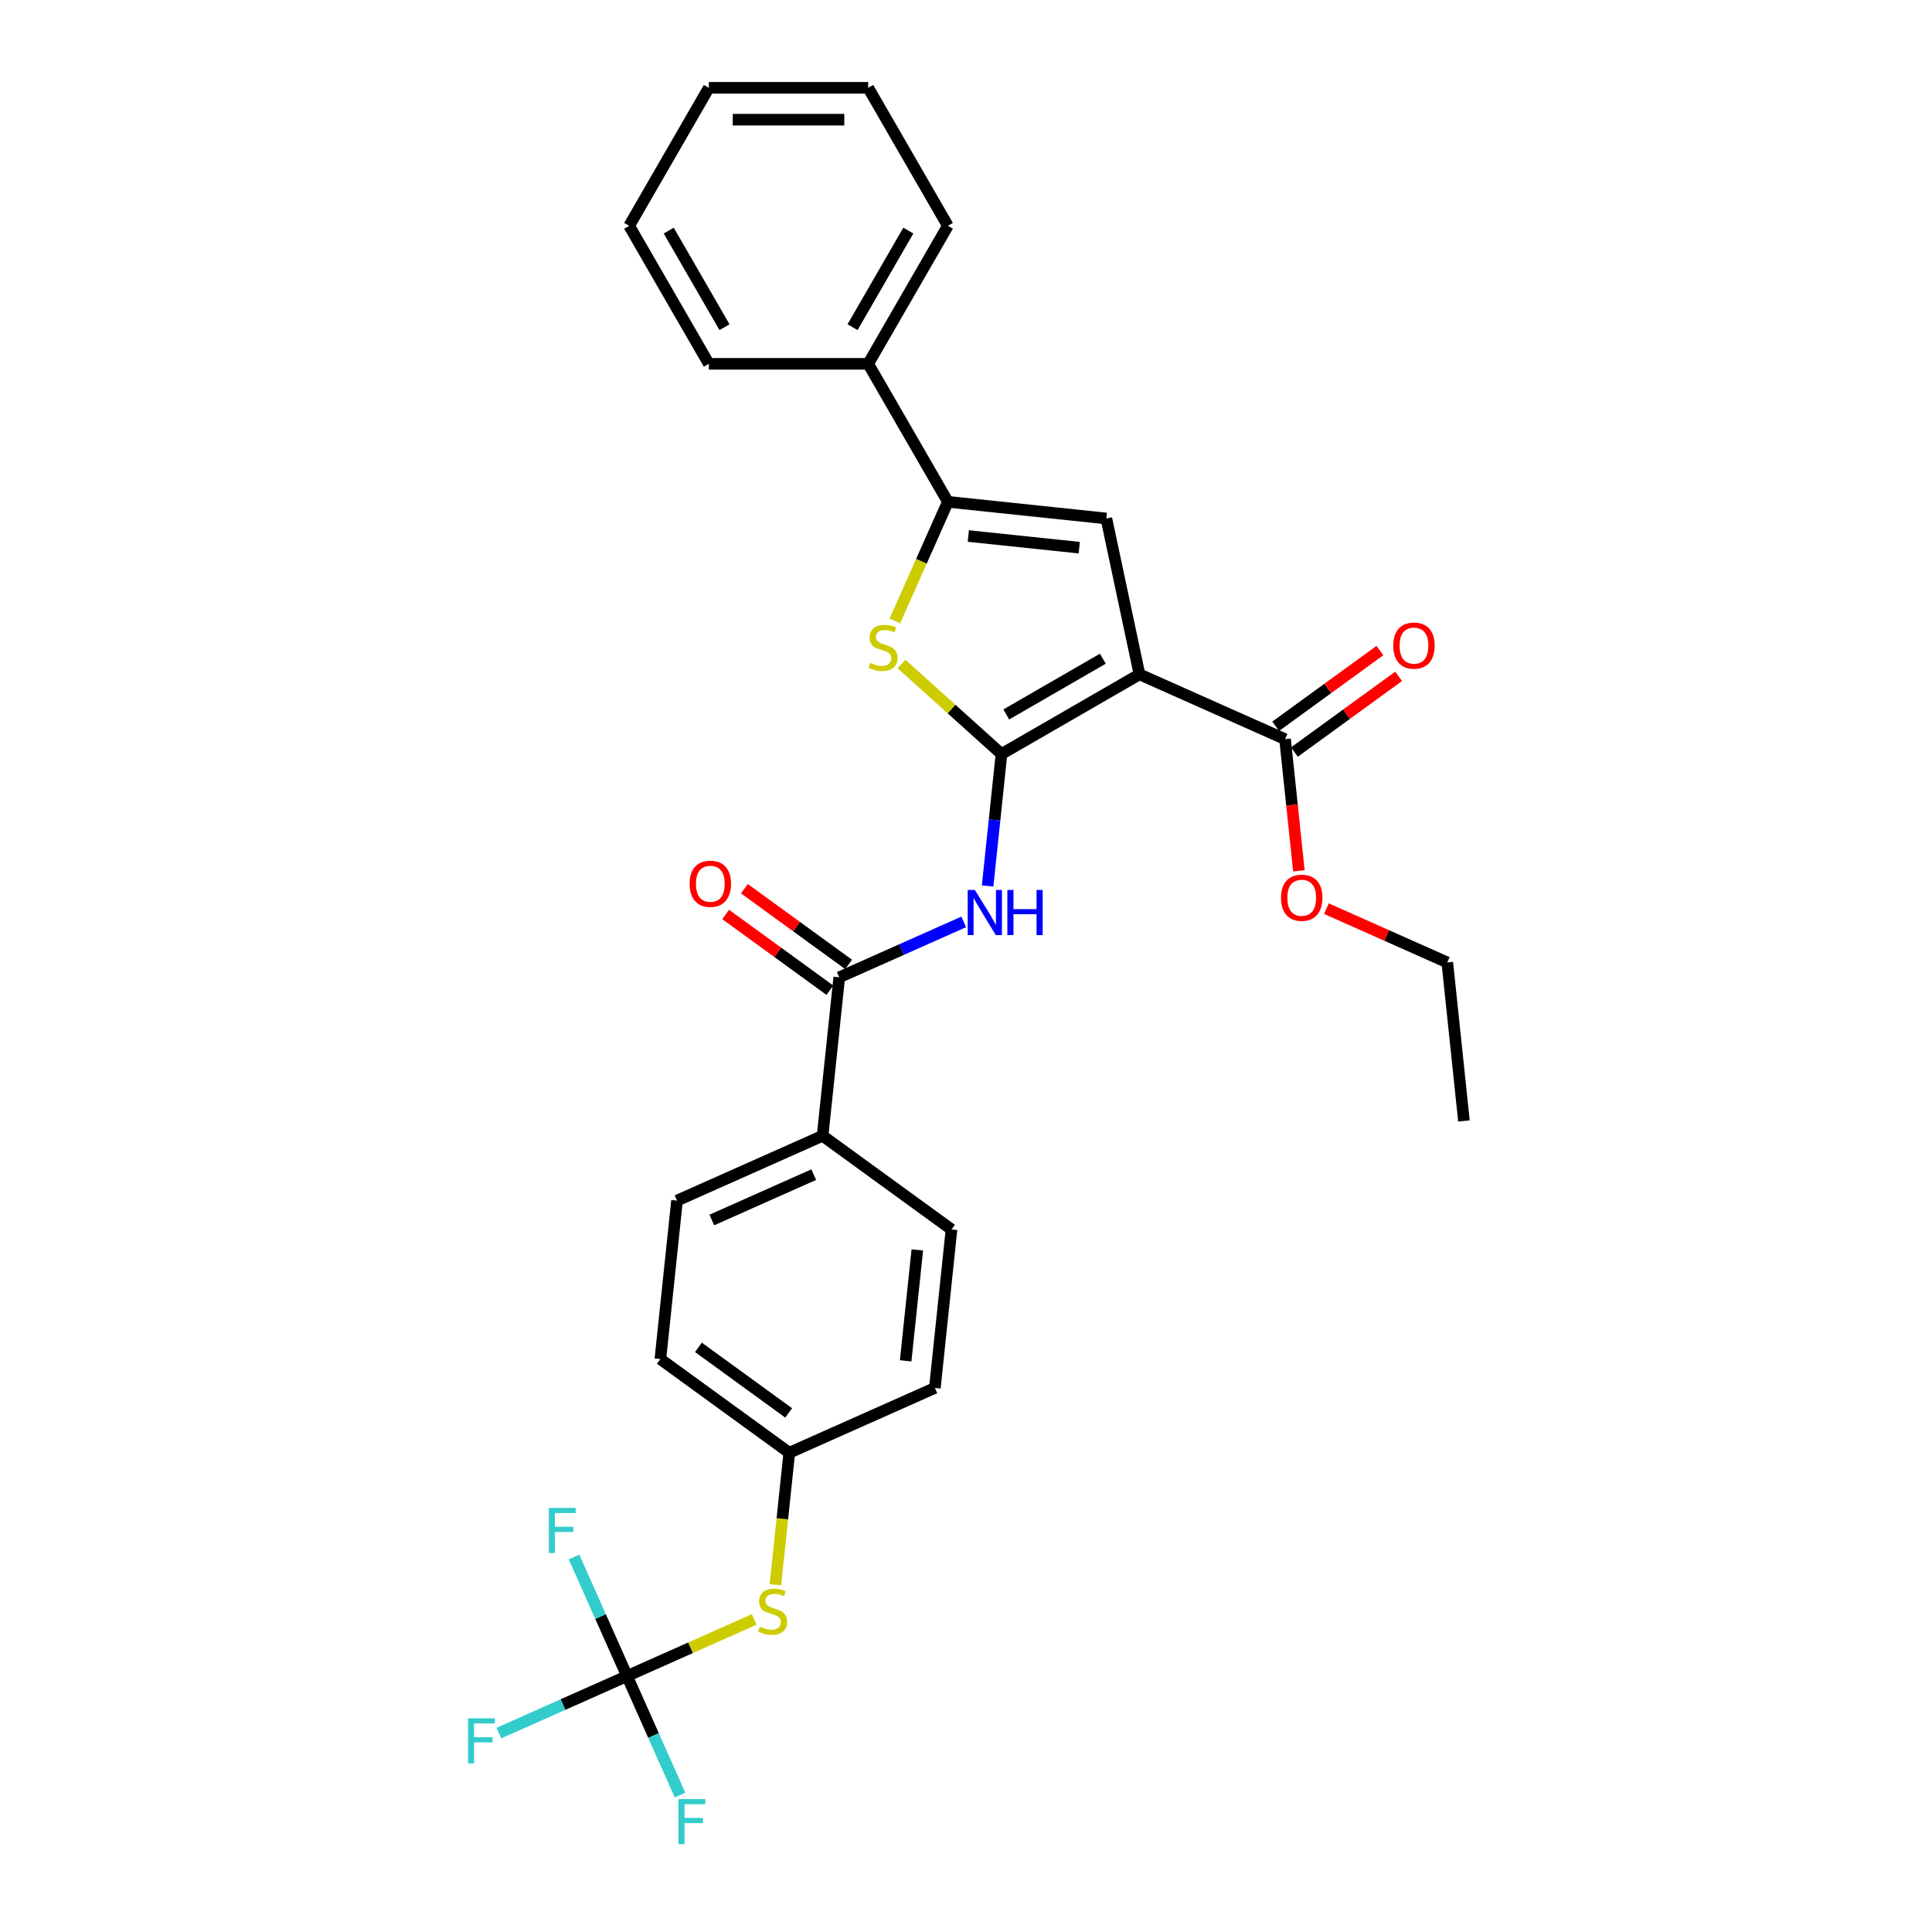 <?xml version='1.0' encoding='iso-8859-1'?>
<svg version='1.1' baseProfile='full'
              xmlns='http://www.w3.org/2000/svg'
                      xmlns:rdkit='http://www.rdkit.org/xml'
                      xmlns:xlink='http://www.w3.org/1999/xlink'
                  xml:space='preserve'
width='1000px' height='1000px' viewBox='0 0 1000 1000'>
<!-- END OF HEADER -->
<rect style='opacity:1.0;fill:#FFFFFF;stroke:none' width='1000' height='1000' x='0' y='0'> </rect>
<path class='bond-0' d='M 490.617,259.743 L 572.645,268.365' style='fill:none;fill-rule:evenodd;stroke:#000000;stroke-width:6px;stroke-linecap:butt;stroke-linejoin:miter;stroke-opacity:1' />
<path class='bond-0' d='M 501.197,277.442 L 558.617,283.477' style='fill:none;fill-rule:evenodd;stroke:#000000;stroke-width:6px;stroke-linecap:butt;stroke-linejoin:miter;stroke-opacity:1' />
<path class='bond-1' d='M 490.617,259.743 L 476.895,290.564' style='fill:none;fill-rule:evenodd;stroke:#000000;stroke-width:6px;stroke-linecap:butt;stroke-linejoin:miter;stroke-opacity:1' />
<path class='bond-1' d='M 476.895,290.564 L 463.173,321.384' style='fill:none;fill-rule:evenodd;stroke:#CCCC00;stroke-width:6px;stroke-linecap:butt;stroke-linejoin:miter;stroke-opacity:1' />
<path class='bond-2' d='M 490.617,259.743 L 449.378,188.314' style='fill:none;fill-rule:evenodd;stroke:#000000;stroke-width:6px;stroke-linecap:butt;stroke-linejoin:miter;stroke-opacity:1' />
<path class='bond-3' d='M 572.645,268.365 L 589.794,349.042' style='fill:none;fill-rule:evenodd;stroke:#000000;stroke-width:6px;stroke-linecap:butt;stroke-linejoin:miter;stroke-opacity:1' />
<path class='bond-4' d='M 589.794,349.042 L 518.364,390.282' style='fill:none;fill-rule:evenodd;stroke:#000000;stroke-width:6px;stroke-linecap:butt;stroke-linejoin:miter;stroke-opacity:1' />
<path class='bond-4' d='M 570.832,340.942 L 520.831,369.81' style='fill:none;fill-rule:evenodd;stroke:#000000;stroke-width:6px;stroke-linecap:butt;stroke-linejoin:miter;stroke-opacity:1' />
<path class='bond-5' d='M 589.794,349.042 L 665.143,382.59' style='fill:none;fill-rule:evenodd;stroke:#000000;stroke-width:6px;stroke-linecap:butt;stroke-linejoin:miter;stroke-opacity:1' />
<path class='bond-6' d='M 518.364,390.282 L 492.493,366.987' style='fill:none;fill-rule:evenodd;stroke:#000000;stroke-width:6px;stroke-linecap:butt;stroke-linejoin:miter;stroke-opacity:1' />
<path class='bond-6' d='M 492.493,366.987 L 466.621,343.692' style='fill:none;fill-rule:evenodd;stroke:#CCCC00;stroke-width:6px;stroke-linecap:butt;stroke-linejoin:miter;stroke-opacity:1' />
<path class='bond-7' d='M 518.364,390.282 L 514.776,424.426' style='fill:none;fill-rule:evenodd;stroke:#000000;stroke-width:6px;stroke-linecap:butt;stroke-linejoin:miter;stroke-opacity:1' />
<path class='bond-7' d='M 514.776,424.426 L 511.187,458.569' style='fill:none;fill-rule:evenodd;stroke:#0000FF;stroke-width:6px;stroke-linecap:butt;stroke-linejoin:miter;stroke-opacity:1' />
<path class='bond-8' d='M 498.823,477.172 L 466.608,491.515' style='fill:none;fill-rule:evenodd;stroke:#0000FF;stroke-width:6px;stroke-linecap:butt;stroke-linejoin:miter;stroke-opacity:1' />
<path class='bond-8' d='M 466.608,491.515 L 434.394,505.858' style='fill:none;fill-rule:evenodd;stroke:#000000;stroke-width:6px;stroke-linecap:butt;stroke-linejoin:miter;stroke-opacity:1' />
<path class='bond-9' d='M 665.143,382.59 L 668.725,416.667' style='fill:none;fill-rule:evenodd;stroke:#000000;stroke-width:6px;stroke-linecap:butt;stroke-linejoin:miter;stroke-opacity:1' />
<path class='bond-9' d='M 668.725,416.667 L 672.306,450.745' style='fill:none;fill-rule:evenodd;stroke:#FF0000;stroke-width:6px;stroke-linecap:butt;stroke-linejoin:miter;stroke-opacity:1' />
<path class='bond-10' d='M 669.991,389.263 L 696.963,369.667' style='fill:none;fill-rule:evenodd;stroke:#000000;stroke-width:6px;stroke-linecap:butt;stroke-linejoin:miter;stroke-opacity:1' />
<path class='bond-10' d='M 696.963,369.667 L 723.934,350.071' style='fill:none;fill-rule:evenodd;stroke:#FF0000;stroke-width:6px;stroke-linecap:butt;stroke-linejoin:miter;stroke-opacity:1' />
<path class='bond-10' d='M 660.295,375.917 L 687.267,356.321' style='fill:none;fill-rule:evenodd;stroke:#000000;stroke-width:6px;stroke-linecap:butt;stroke-linejoin:miter;stroke-opacity:1' />
<path class='bond-10' d='M 687.267,356.321 L 714.238,336.725' style='fill:none;fill-rule:evenodd;stroke:#FF0000;stroke-width:6px;stroke-linecap:butt;stroke-linejoin:miter;stroke-opacity:1' />
<path class='bond-11' d='M 686.549,470.31 L 717.831,484.238' style='fill:none;fill-rule:evenodd;stroke:#FF0000;stroke-width:6px;stroke-linecap:butt;stroke-linejoin:miter;stroke-opacity:1' />
<path class='bond-11' d='M 717.831,484.238 L 749.114,498.165' style='fill:none;fill-rule:evenodd;stroke:#000000;stroke-width:6px;stroke-linecap:butt;stroke-linejoin:miter;stroke-opacity:1' />
<path class='bond-12' d='M 749.114,498.165 L 757.735,580.193' style='fill:none;fill-rule:evenodd;stroke:#000000;stroke-width:6px;stroke-linecap:butt;stroke-linejoin:miter;stroke-opacity:1' />
<path class='bond-13' d='M 439.242,499.185 L 412.27,479.589' style='fill:none;fill-rule:evenodd;stroke:#000000;stroke-width:6px;stroke-linecap:butt;stroke-linejoin:miter;stroke-opacity:1' />
<path class='bond-13' d='M 412.27,479.589 L 385.299,459.993' style='fill:none;fill-rule:evenodd;stroke:#FF0000;stroke-width:6px;stroke-linecap:butt;stroke-linejoin:miter;stroke-opacity:1' />
<path class='bond-13' d='M 429.546,512.531 L 402.574,492.935' style='fill:none;fill-rule:evenodd;stroke:#000000;stroke-width:6px;stroke-linecap:butt;stroke-linejoin:miter;stroke-opacity:1' />
<path class='bond-13' d='M 402.574,492.935 L 375.603,473.338' style='fill:none;fill-rule:evenodd;stroke:#FF0000;stroke-width:6px;stroke-linecap:butt;stroke-linejoin:miter;stroke-opacity:1' />
<path class='bond-14' d='M 434.394,505.858 L 425.772,587.886' style='fill:none;fill-rule:evenodd;stroke:#000000;stroke-width:6px;stroke-linecap:butt;stroke-linejoin:miter;stroke-opacity:1' />
<path class='bond-15' d='M 324.559,867.517 L 357.458,852.87' style='fill:none;fill-rule:evenodd;stroke:#000000;stroke-width:6px;stroke-linecap:butt;stroke-linejoin:miter;stroke-opacity:1' />
<path class='bond-15' d='M 357.458,852.87 L 390.357,838.222' style='fill:none;fill-rule:evenodd;stroke:#CCCC00;stroke-width:6px;stroke-linecap:butt;stroke-linejoin:miter;stroke-opacity:1' />
<path class='bond-16' d='M 324.559,867.517 L 338.274,898.321' style='fill:none;fill-rule:evenodd;stroke:#000000;stroke-width:6px;stroke-linecap:butt;stroke-linejoin:miter;stroke-opacity:1' />
<path class='bond-16' d='M 338.274,898.321 L 351.988,929.125' style='fill:none;fill-rule:evenodd;stroke:#33CCCC;stroke-width:6px;stroke-linecap:butt;stroke-linejoin:miter;stroke-opacity:1' />
<path class='bond-17' d='M 324.559,867.517 L 310.844,836.713' style='fill:none;fill-rule:evenodd;stroke:#000000;stroke-width:6px;stroke-linecap:butt;stroke-linejoin:miter;stroke-opacity:1' />
<path class='bond-17' d='M 310.844,836.713 L 297.129,805.909' style='fill:none;fill-rule:evenodd;stroke:#33CCCC;stroke-width:6px;stroke-linecap:butt;stroke-linejoin:miter;stroke-opacity:1' />
<path class='bond-18' d='M 324.559,867.517 L 291.388,882.286' style='fill:none;fill-rule:evenodd;stroke:#000000;stroke-width:6px;stroke-linecap:butt;stroke-linejoin:miter;stroke-opacity:1' />
<path class='bond-18' d='M 291.388,882.286 L 258.217,897.055' style='fill:none;fill-rule:evenodd;stroke:#33CCCC;stroke-width:6px;stroke-linecap:butt;stroke-linejoin:miter;stroke-opacity:1' />
<path class='bond-19' d='M 401.349,820.262 L 404.939,786.102' style='fill:none;fill-rule:evenodd;stroke:#CCCC00;stroke-width:6px;stroke-linecap:butt;stroke-linejoin:miter;stroke-opacity:1' />
<path class='bond-19' d='M 404.939,786.102 L 408.529,751.942' style='fill:none;fill-rule:evenodd;stroke:#000000;stroke-width:6px;stroke-linecap:butt;stroke-linejoin:miter;stroke-opacity:1' />
<path class='bond-20' d='M 449.378,188.314 L 490.617,116.884' style='fill:none;fill-rule:evenodd;stroke:#000000;stroke-width:6px;stroke-linecap:butt;stroke-linejoin:miter;stroke-opacity:1' />
<path class='bond-20' d='M 441.278,169.351 L 470.146,119.351' style='fill:none;fill-rule:evenodd;stroke:#000000;stroke-width:6px;stroke-linecap:butt;stroke-linejoin:miter;stroke-opacity:1' />
<path class='bond-21' d='M 449.378,188.314 L 366.898,188.314' style='fill:none;fill-rule:evenodd;stroke:#000000;stroke-width:6px;stroke-linecap:butt;stroke-linejoin:miter;stroke-opacity:1' />
<path class='bond-22' d='M 490.617,116.884 L 449.378,45.455' style='fill:none;fill-rule:evenodd;stroke:#000000;stroke-width:6px;stroke-linecap:butt;stroke-linejoin:miter;stroke-opacity:1' />
<path class='bond-23' d='M 449.378,45.455 L 366.898,45.455' style='fill:none;fill-rule:evenodd;stroke:#000000;stroke-width:6px;stroke-linecap:butt;stroke-linejoin:miter;stroke-opacity:1' />
<path class='bond-23' d='M 437.006,61.95 L 379.27,61.95' style='fill:none;fill-rule:evenodd;stroke:#000000;stroke-width:6px;stroke-linecap:butt;stroke-linejoin:miter;stroke-opacity:1' />
<path class='bond-24' d='M 366.898,45.455 L 325.658,116.884' style='fill:none;fill-rule:evenodd;stroke:#000000;stroke-width:6px;stroke-linecap:butt;stroke-linejoin:miter;stroke-opacity:1' />
<path class='bond-25' d='M 325.658,116.884 L 366.898,188.314' style='fill:none;fill-rule:evenodd;stroke:#000000;stroke-width:6px;stroke-linecap:butt;stroke-linejoin:miter;stroke-opacity:1' />
<path class='bond-25' d='M 346.13,119.351 L 374.998,169.351' style='fill:none;fill-rule:evenodd;stroke:#000000;stroke-width:6px;stroke-linecap:butt;stroke-linejoin:miter;stroke-opacity:1' />
<path class='bond-26' d='M 408.529,751.942 L 341.802,703.461' style='fill:none;fill-rule:evenodd;stroke:#000000;stroke-width:6px;stroke-linecap:butt;stroke-linejoin:miter;stroke-opacity:1' />
<path class='bond-26' d='M 408.216,731.324 L 361.507,697.388' style='fill:none;fill-rule:evenodd;stroke:#000000;stroke-width:6px;stroke-linecap:butt;stroke-linejoin:miter;stroke-opacity:1' />
<path class='bond-27' d='M 408.529,751.942 L 483.878,718.394' style='fill:none;fill-rule:evenodd;stroke:#000000;stroke-width:6px;stroke-linecap:butt;stroke-linejoin:miter;stroke-opacity:1' />
<path class='bond-28' d='M 341.802,703.461 L 350.423,621.433' style='fill:none;fill-rule:evenodd;stroke:#000000;stroke-width:6px;stroke-linecap:butt;stroke-linejoin:miter;stroke-opacity:1' />
<path class='bond-29' d='M 483.878,718.394 L 492.5,636.366' style='fill:none;fill-rule:evenodd;stroke:#000000;stroke-width:6px;stroke-linecap:butt;stroke-linejoin:miter;stroke-opacity:1' />
<path class='bond-29' d='M 468.766,704.366 L 474.801,646.946' style='fill:none;fill-rule:evenodd;stroke:#000000;stroke-width:6px;stroke-linecap:butt;stroke-linejoin:miter;stroke-opacity:1' />
<path class='bond-30' d='M 350.423,621.433 L 425.772,587.886' style='fill:none;fill-rule:evenodd;stroke:#000000;stroke-width:6px;stroke-linecap:butt;stroke-linejoin:miter;stroke-opacity:1' />
<path class='bond-30' d='M 368.435,631.471 L 421.179,607.988' style='fill:none;fill-rule:evenodd;stroke:#000000;stroke-width:6px;stroke-linecap:butt;stroke-linejoin:miter;stroke-opacity:1' />
<path class='bond-31' d='M 492.5,636.366 L 425.772,587.886' style='fill:none;fill-rule:evenodd;stroke:#000000;stroke-width:6px;stroke-linecap:butt;stroke-linejoin:miter;stroke-opacity:1' />
<path  class='atom-4' d='M 450.472 343.109
Q 450.735 343.208, 451.824 343.67
Q 452.913 344.132, 454.101 344.429
Q 455.321 344.693, 456.509 344.693
Q 458.72 344.693, 460.006 343.637
Q 461.293 342.549, 461.293 340.668
Q 461.293 339.381, 460.633 338.59
Q 460.006 337.798, 459.016 337.369
Q 458.027 336.94, 456.377 336.445
Q 454.299 335.818, 453.045 335.224
Q 451.824 334.631, 450.933 333.377
Q 450.076 332.123, 450.076 330.012
Q 450.076 327.075, 452.055 325.261
Q 454.068 323.446, 458.027 323.446
Q 460.732 323.446, 463.8 324.733
L 463.041 327.273
Q 460.237 326.119, 458.126 326.119
Q 455.849 326.119, 454.596 327.075
Q 453.342 327.999, 453.375 329.616
Q 453.375 330.869, 454.002 331.628
Q 454.661 332.387, 455.585 332.816
Q 456.542 333.245, 458.126 333.74
Q 460.237 334.4, 461.491 335.059
Q 462.745 335.719, 463.635 337.072
Q 464.559 338.392, 464.559 340.668
Q 464.559 343.901, 462.382 345.65
Q 460.237 347.365, 456.641 347.365
Q 454.563 347.365, 452.979 346.904
Q 451.428 346.475, 449.581 345.716
L 450.472 343.109
' fill='#CCCC00'/>
<path  class='atom-5' d='M 504.58 460.631
L 512.234 473.003
Q 512.993 474.224, 514.213 476.434
Q 515.434 478.645, 515.5 478.777
L 515.5 460.631
L 518.601 460.631
L 518.601 483.989
L 515.401 483.989
L 507.186 470.463
Q 506.229 468.879, 505.206 467.064
Q 504.217 465.25, 503.92 464.689
L 503.92 483.989
L 500.885 483.989
L 500.885 460.631
L 504.58 460.631
' fill='#0000FF'/>
<path  class='atom-5' d='M 521.406 460.631
L 524.573 460.631
L 524.573 470.562
L 536.516 470.562
L 536.516 460.631
L 539.683 460.631
L 539.683 483.989
L 536.516 483.989
L 536.516 473.201
L 524.573 473.201
L 524.573 483.989
L 521.406 483.989
L 521.406 460.631
' fill='#0000FF'/>
<path  class='atom-7' d='M 663.042 464.684
Q 663.042 459.075, 665.813 455.941
Q 668.585 452.807, 673.765 452.807
Q 678.944 452.807, 681.716 455.941
Q 684.487 459.075, 684.487 464.684
Q 684.487 470.358, 681.683 473.592
Q 678.878 476.792, 673.765 476.792
Q 668.618 476.792, 665.813 473.592
Q 663.042 470.391, 663.042 464.684
M 673.765 474.153
Q 677.328 474.153, 679.241 471.777
Q 681.188 469.369, 681.188 464.684
Q 681.188 460.098, 679.241 457.789
Q 677.328 455.446, 673.765 455.446
Q 670.201 455.446, 668.255 457.756
Q 666.341 460.065, 666.341 464.684
Q 666.341 469.402, 668.255 471.777
Q 670.201 474.153, 673.765 474.153
' fill='#FF0000'/>
<path  class='atom-9' d='M 721.148 334.175
Q 721.148 328.567, 723.92 325.433
Q 726.691 322.298, 731.871 322.298
Q 737.05 322.298, 739.822 325.433
Q 742.593 328.567, 742.593 334.175
Q 742.593 339.85, 739.789 343.083
Q 736.984 346.283, 731.871 346.283
Q 726.724 346.283, 723.92 343.083
Q 721.148 339.883, 721.148 334.175
M 731.871 343.644
Q 735.434 343.644, 737.347 341.269
Q 739.294 338.86, 739.294 334.175
Q 739.294 329.59, 737.347 327.28
Q 735.434 324.938, 731.871 324.938
Q 728.307 324.938, 726.361 327.247
Q 724.447 329.557, 724.447 334.175
Q 724.447 338.893, 726.361 341.269
Q 728.307 343.644, 731.871 343.644
' fill='#FF0000'/>
<path  class='atom-12' d='M 356.944 457.443
Q 356.944 451.835, 359.715 448.7
Q 362.487 445.566, 367.666 445.566
Q 372.846 445.566, 375.617 448.7
Q 378.389 451.835, 378.389 457.443
Q 378.389 463.118, 375.584 466.351
Q 372.78 469.551, 367.666 469.551
Q 362.519 469.551, 359.715 466.351
Q 356.944 463.151, 356.944 457.443
M 367.666 466.912
Q 371.229 466.912, 373.143 464.537
Q 375.089 462.128, 375.089 457.443
Q 375.089 452.857, 373.143 450.548
Q 371.229 448.206, 367.666 448.206
Q 364.103 448.206, 362.157 450.515
Q 360.243 452.824, 360.243 457.443
Q 360.243 462.161, 362.157 464.537
Q 364.103 466.912, 367.666 466.912
' fill='#FF0000'/>
<path  class='atom-14' d='M 393.309 841.987
Q 393.573 842.086, 394.662 842.548
Q 395.751 843.009, 396.939 843.306
Q 398.159 843.57, 399.347 843.57
Q 401.557 843.57, 402.844 842.515
Q 404.131 841.426, 404.131 839.545
Q 404.131 838.259, 403.471 837.467
Q 402.844 836.675, 401.854 836.246
Q 400.865 835.817, 399.215 835.322
Q 397.137 834.696, 395.883 834.102
Q 394.662 833.508, 393.771 832.254
Q 392.914 831, 392.914 828.889
Q 392.914 825.953, 394.893 824.138
Q 396.906 822.324, 400.865 822.324
Q 403.57 822.324, 406.638 823.61
L 405.879 826.151
Q 403.075 824.996, 400.964 824.996
Q 398.687 824.996, 397.433 825.953
Q 396.18 826.876, 396.213 828.493
Q 396.213 829.747, 396.84 830.506
Q 397.499 831.264, 398.423 831.693
Q 399.38 832.122, 400.964 832.617
Q 403.075 833.277, 404.329 833.937
Q 405.582 834.597, 406.473 835.949
Q 407.397 837.269, 407.397 839.545
Q 407.397 842.779, 405.22 844.527
Q 403.075 846.243, 399.479 846.243
Q 397.4 846.243, 395.817 845.781
Q 394.266 845.352, 392.419 844.593
L 393.309 841.987
' fill='#CCCC00'/>
<path  class='atom-15' d='M 351.162 931.187
L 365.051 931.187
L 365.051 933.86
L 354.296 933.86
L 354.296 940.953
L 363.863 940.953
L 363.863 943.658
L 354.296 943.658
L 354.296 954.545
L 351.162 954.545
L 351.162 931.187
' fill='#33CCCC'/>
<path  class='atom-22' d='M 284.066 780.489
L 297.956 780.489
L 297.956 783.161
L 287.201 783.161
L 287.201 790.255
L 296.768 790.255
L 296.768 792.96
L 287.201 792.96
L 287.201 803.847
L 284.066 803.847
L 284.066 780.489
' fill='#33CCCC'/>
<path  class='atom-23' d='M 242.265 889.386
L 256.155 889.386
L 256.155 892.058
L 245.399 892.058
L 245.399 899.151
L 254.967 899.151
L 254.967 901.857
L 245.399 901.857
L 245.399 912.744
L 242.265 912.744
L 242.265 889.386
' fill='#33CCCC'/>
</svg>
